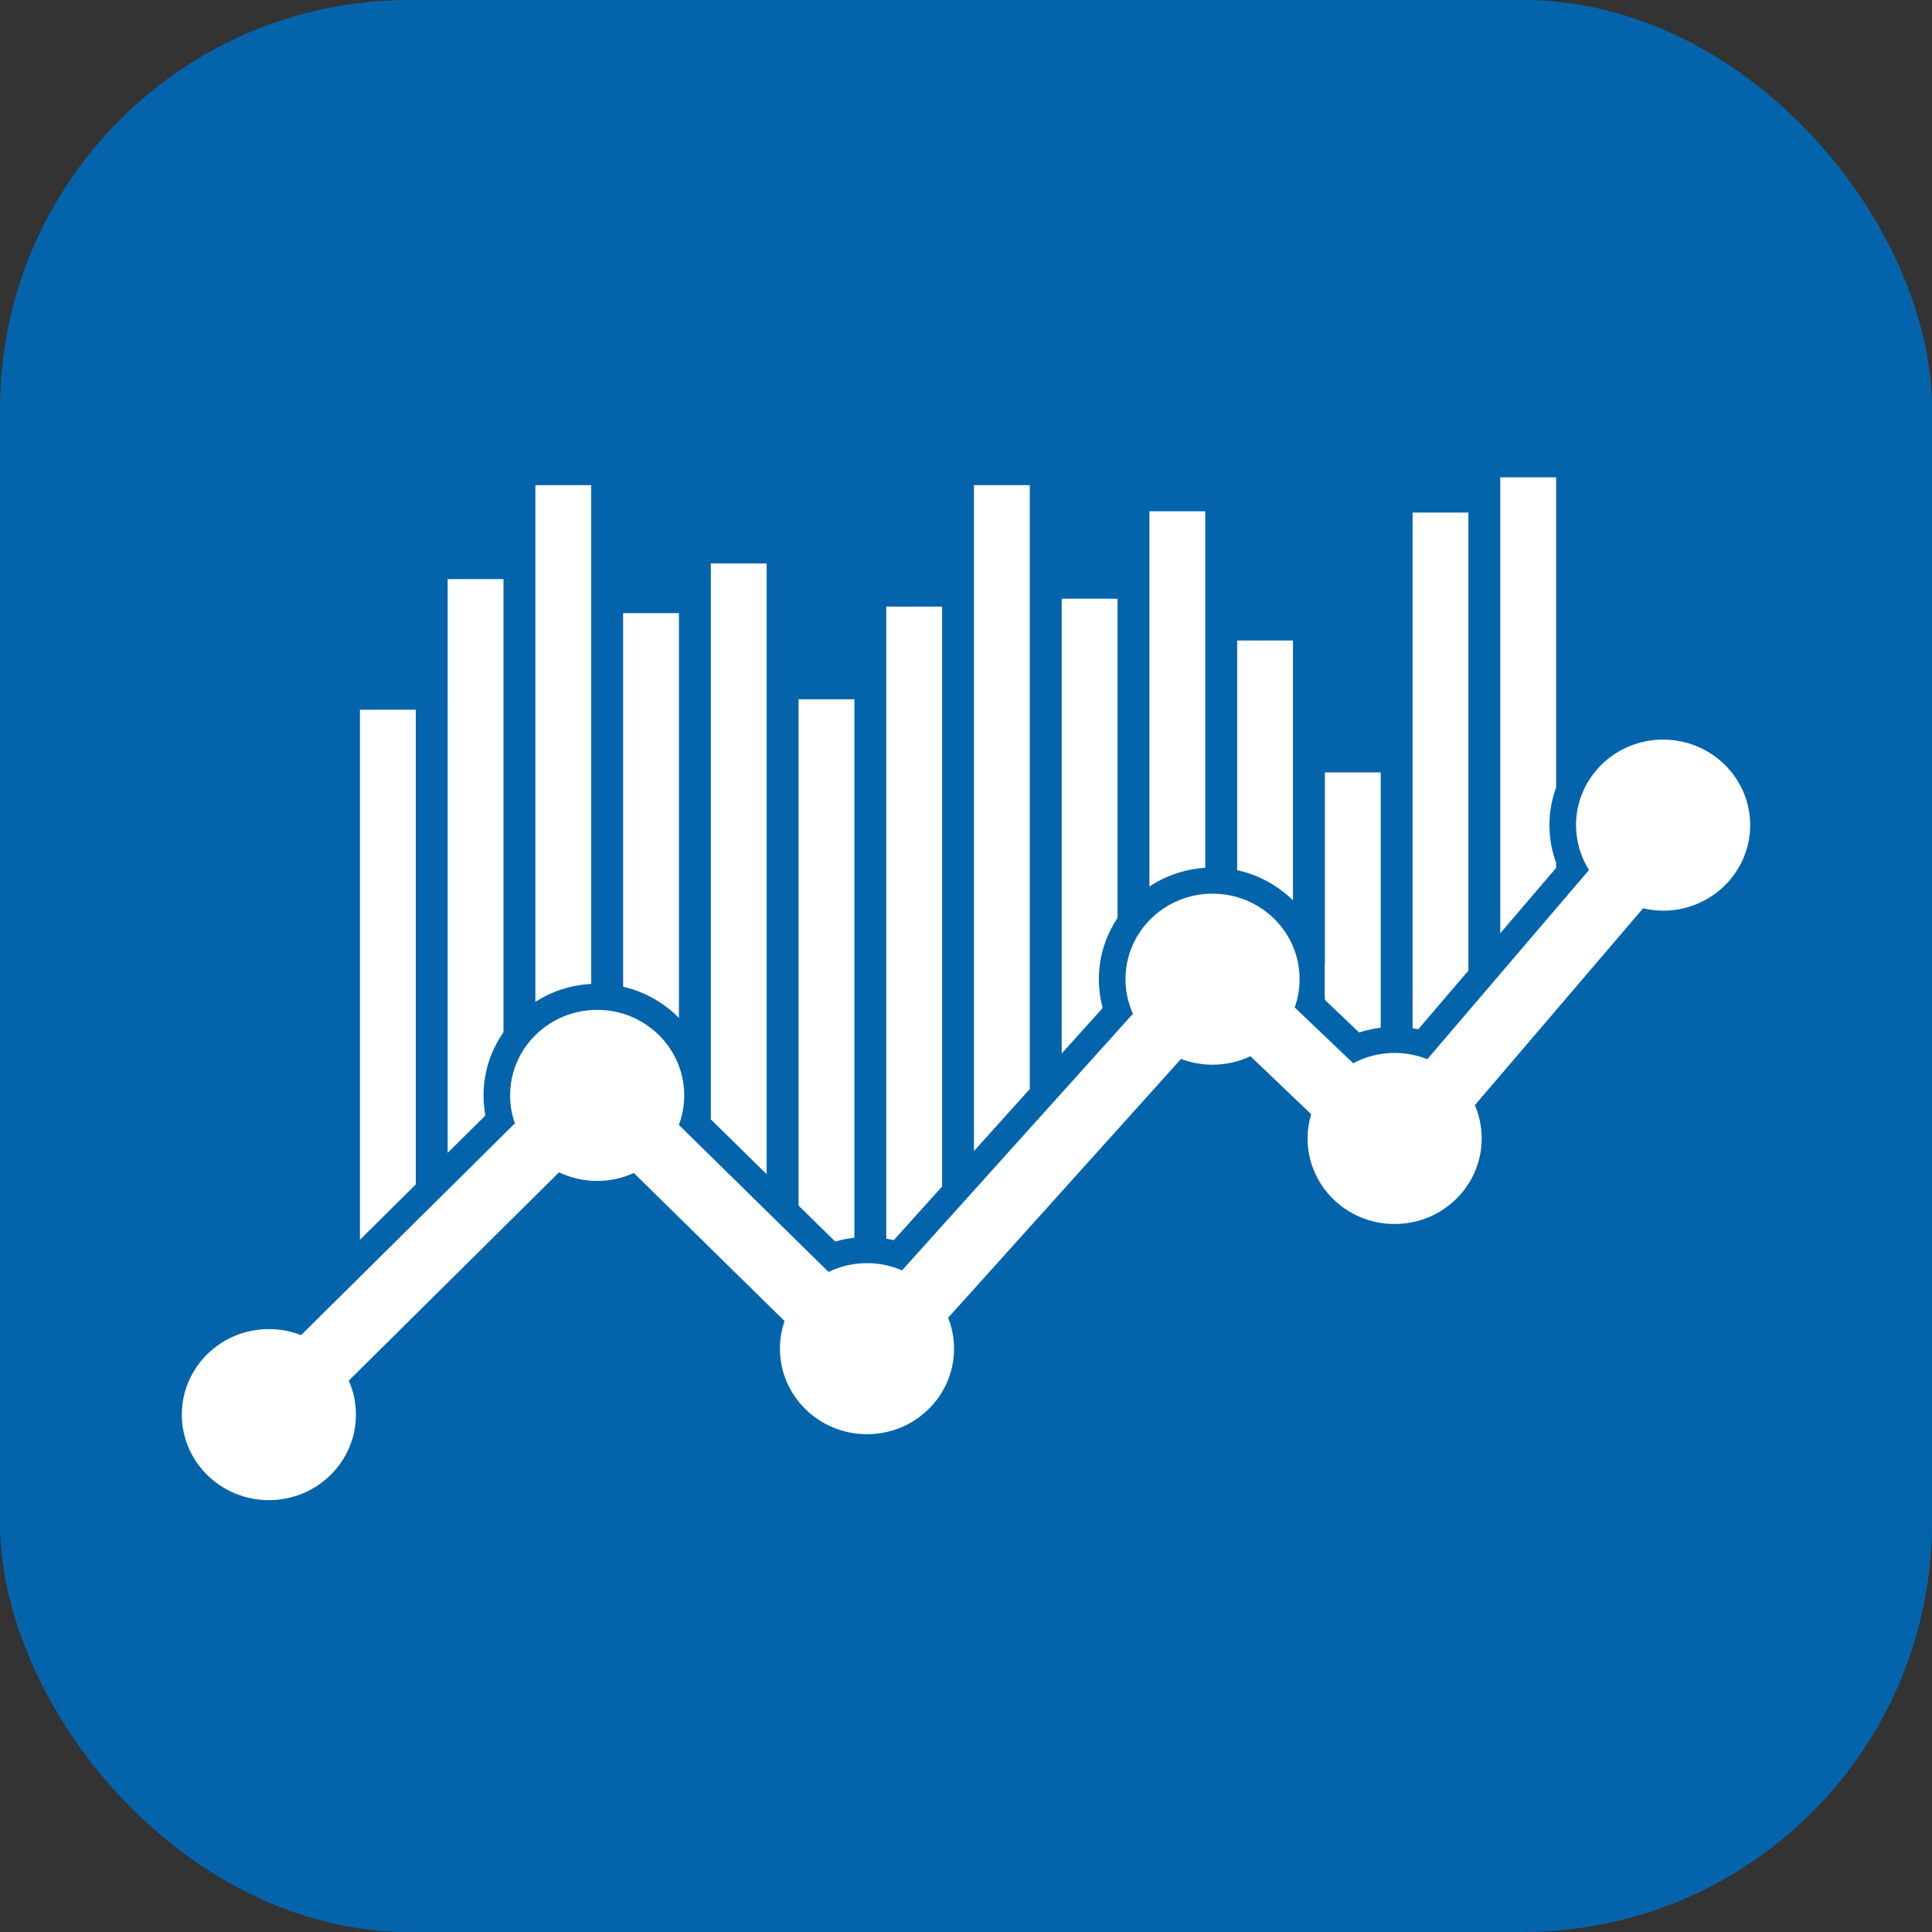 <svg xmlns="http://www.w3.org/2000/svg" width="85" height="85" viewBox="0 0 85 85" fill="none"><rect x="0" y="0" width="85" height="85" fill="#333333" stroke="none"/><rect width="85" height="85" rx="18" fill="#0464AB"></rect><g clip-path="url(#clip0_2533_748)"><path d="M18.292 31.225V52.111L15.836 54.545V31.225H18.292Z" fill="white"></path><path d="M22.151 25.48V45.418C21.598 46.207 21.274 47.163 21.274 48.193C21.274 48.49 21.301 48.786 21.355 49.077L19.695 50.721V25.48H22.151Z" fill="white"></path><path d="M26.011 21.346V43.289C25.108 43.335 24.269 43.618 23.555 44.075V21.346H26.011Z" fill="white"></path><path d="M29.87 26.975V44.785C29.213 44.116 28.365 43.63 27.414 43.411V26.975H29.87Z" fill="white"></path><path d="M33.73 24.791V51.66L31.273 49.247V24.791H33.73Z" fill="white"></path><path d="M37.589 30.766V54.456C37.301 54.486 37.02 54.542 36.743 54.621L35.133 53.039V30.766H37.589H37.589Z" fill="white"></path><path d="M41.448 26.688V52.201L39.322 54.563C39.213 54.537 39.103 54.515 38.992 54.497V26.688H41.448Z" fill="white"></path><path d="M45.306 21.346V47.912L42.85 50.642V21.346H45.306Z" fill="white"></path><path d="M49.165 26.342V40.39C48.648 41.163 48.346 42.087 48.346 43.08C48.346 43.511 48.403 43.935 48.514 44.346L46.709 46.352V26.342H49.165H49.165Z" fill="white"></path><path d="M53.026 22.494V38.18C52.122 38.237 51.282 38.531 50.57 38.999V22.494H53.026Z" fill="white"></path><path d="M56.886 28.18V39.613C56.224 38.961 55.377 38.49 54.43 38.285V28.18H56.886V28.18Z" fill="white"></path><path d="M60.745 33.982V45.215C60.421 45.254 60.102 45.325 59.794 45.424L58.289 43.99V33.982H60.745Z" fill="white"></path><path d="M64.604 22.551V42.701L62.397 45.283C62.315 45.266 62.232 45.251 62.148 45.238V22.551H64.604Z" fill="white"></path><path d="M68.462 34.647C68.272 35.164 68.169 35.721 68.169 36.302C68.169 36.883 68.269 37.429 68.462 37.957V38.186L66.006 41.059V21H68.462V34.647Z" fill="white"></path><path d="M58.347 43.081C58.347 43.333 58.328 43.583 58.289 43.83V42.33C58.328 42.575 58.347 42.826 58.347 43.081V43.081Z" fill="white"></path><path d="M73.169 32.539C71.054 32.539 69.339 34.224 69.339 36.301C69.339 37.026 69.548 37.703 69.91 38.277L62.796 46.601C62.352 46.424 61.867 46.325 61.357 46.325C60.697 46.325 60.076 46.49 59.534 46.778L56.961 44.324C57.1 43.935 57.177 43.516 57.177 43.08C57.177 41.002 55.462 39.318 53.347 39.318C51.231 39.318 49.517 41.002 49.517 43.08C49.517 43.622 49.634 44.137 49.844 44.602L39.685 55.892C39.214 55.688 38.692 55.573 38.143 55.573C37.536 55.573 36.962 55.713 36.452 55.96L29.868 49.492C30.02 49.087 30.103 48.649 30.103 48.192C30.103 46.114 28.389 44.43 26.273 44.43C24.158 44.43 22.443 46.114 22.443 48.192C22.443 48.623 22.518 49.036 22.654 49.422L13.246 58.741C12.807 58.57 12.33 58.475 11.83 58.475C9.715 58.475 8 60.159 8 62.237C8 64.315 9.715 66 11.83 66C13.945 66 15.66 64.315 15.66 62.237C15.66 61.705 15.547 61.2 15.345 60.741L24.597 51.576C25.104 51.819 25.672 51.955 26.273 51.955C26.875 51.955 27.395 51.829 27.885 51.606L34.519 58.122C34.386 58.503 34.314 58.911 34.314 59.336C34.314 61.414 36.028 63.099 38.144 63.099C40.259 63.099 41.974 61.414 41.974 59.336C41.974 58.856 41.881 58.397 41.714 57.975L51.961 46.588C52.391 46.752 52.858 46.843 53.347 46.843C53.944 46.843 54.509 46.709 55.013 46.469L57.686 49.019C57.584 49.358 57.528 49.717 57.528 50.088C57.528 52.166 59.243 53.851 61.358 53.851C63.473 53.851 65.188 52.166 65.188 50.088C65.188 49.569 65.081 49.074 64.887 48.623L72.287 39.963C72.571 40.029 72.866 40.065 73.17 40.065C75.285 40.065 77 38.38 77 36.302C77 34.224 75.285 32.54 73.17 32.54L73.169 32.539Z" fill="white"></path></g><defs><clipPath id="clip0_2533_748"><rect width="69" height="45" fill="white" transform="translate(8 21)"></rect></clipPath></defs></svg>
